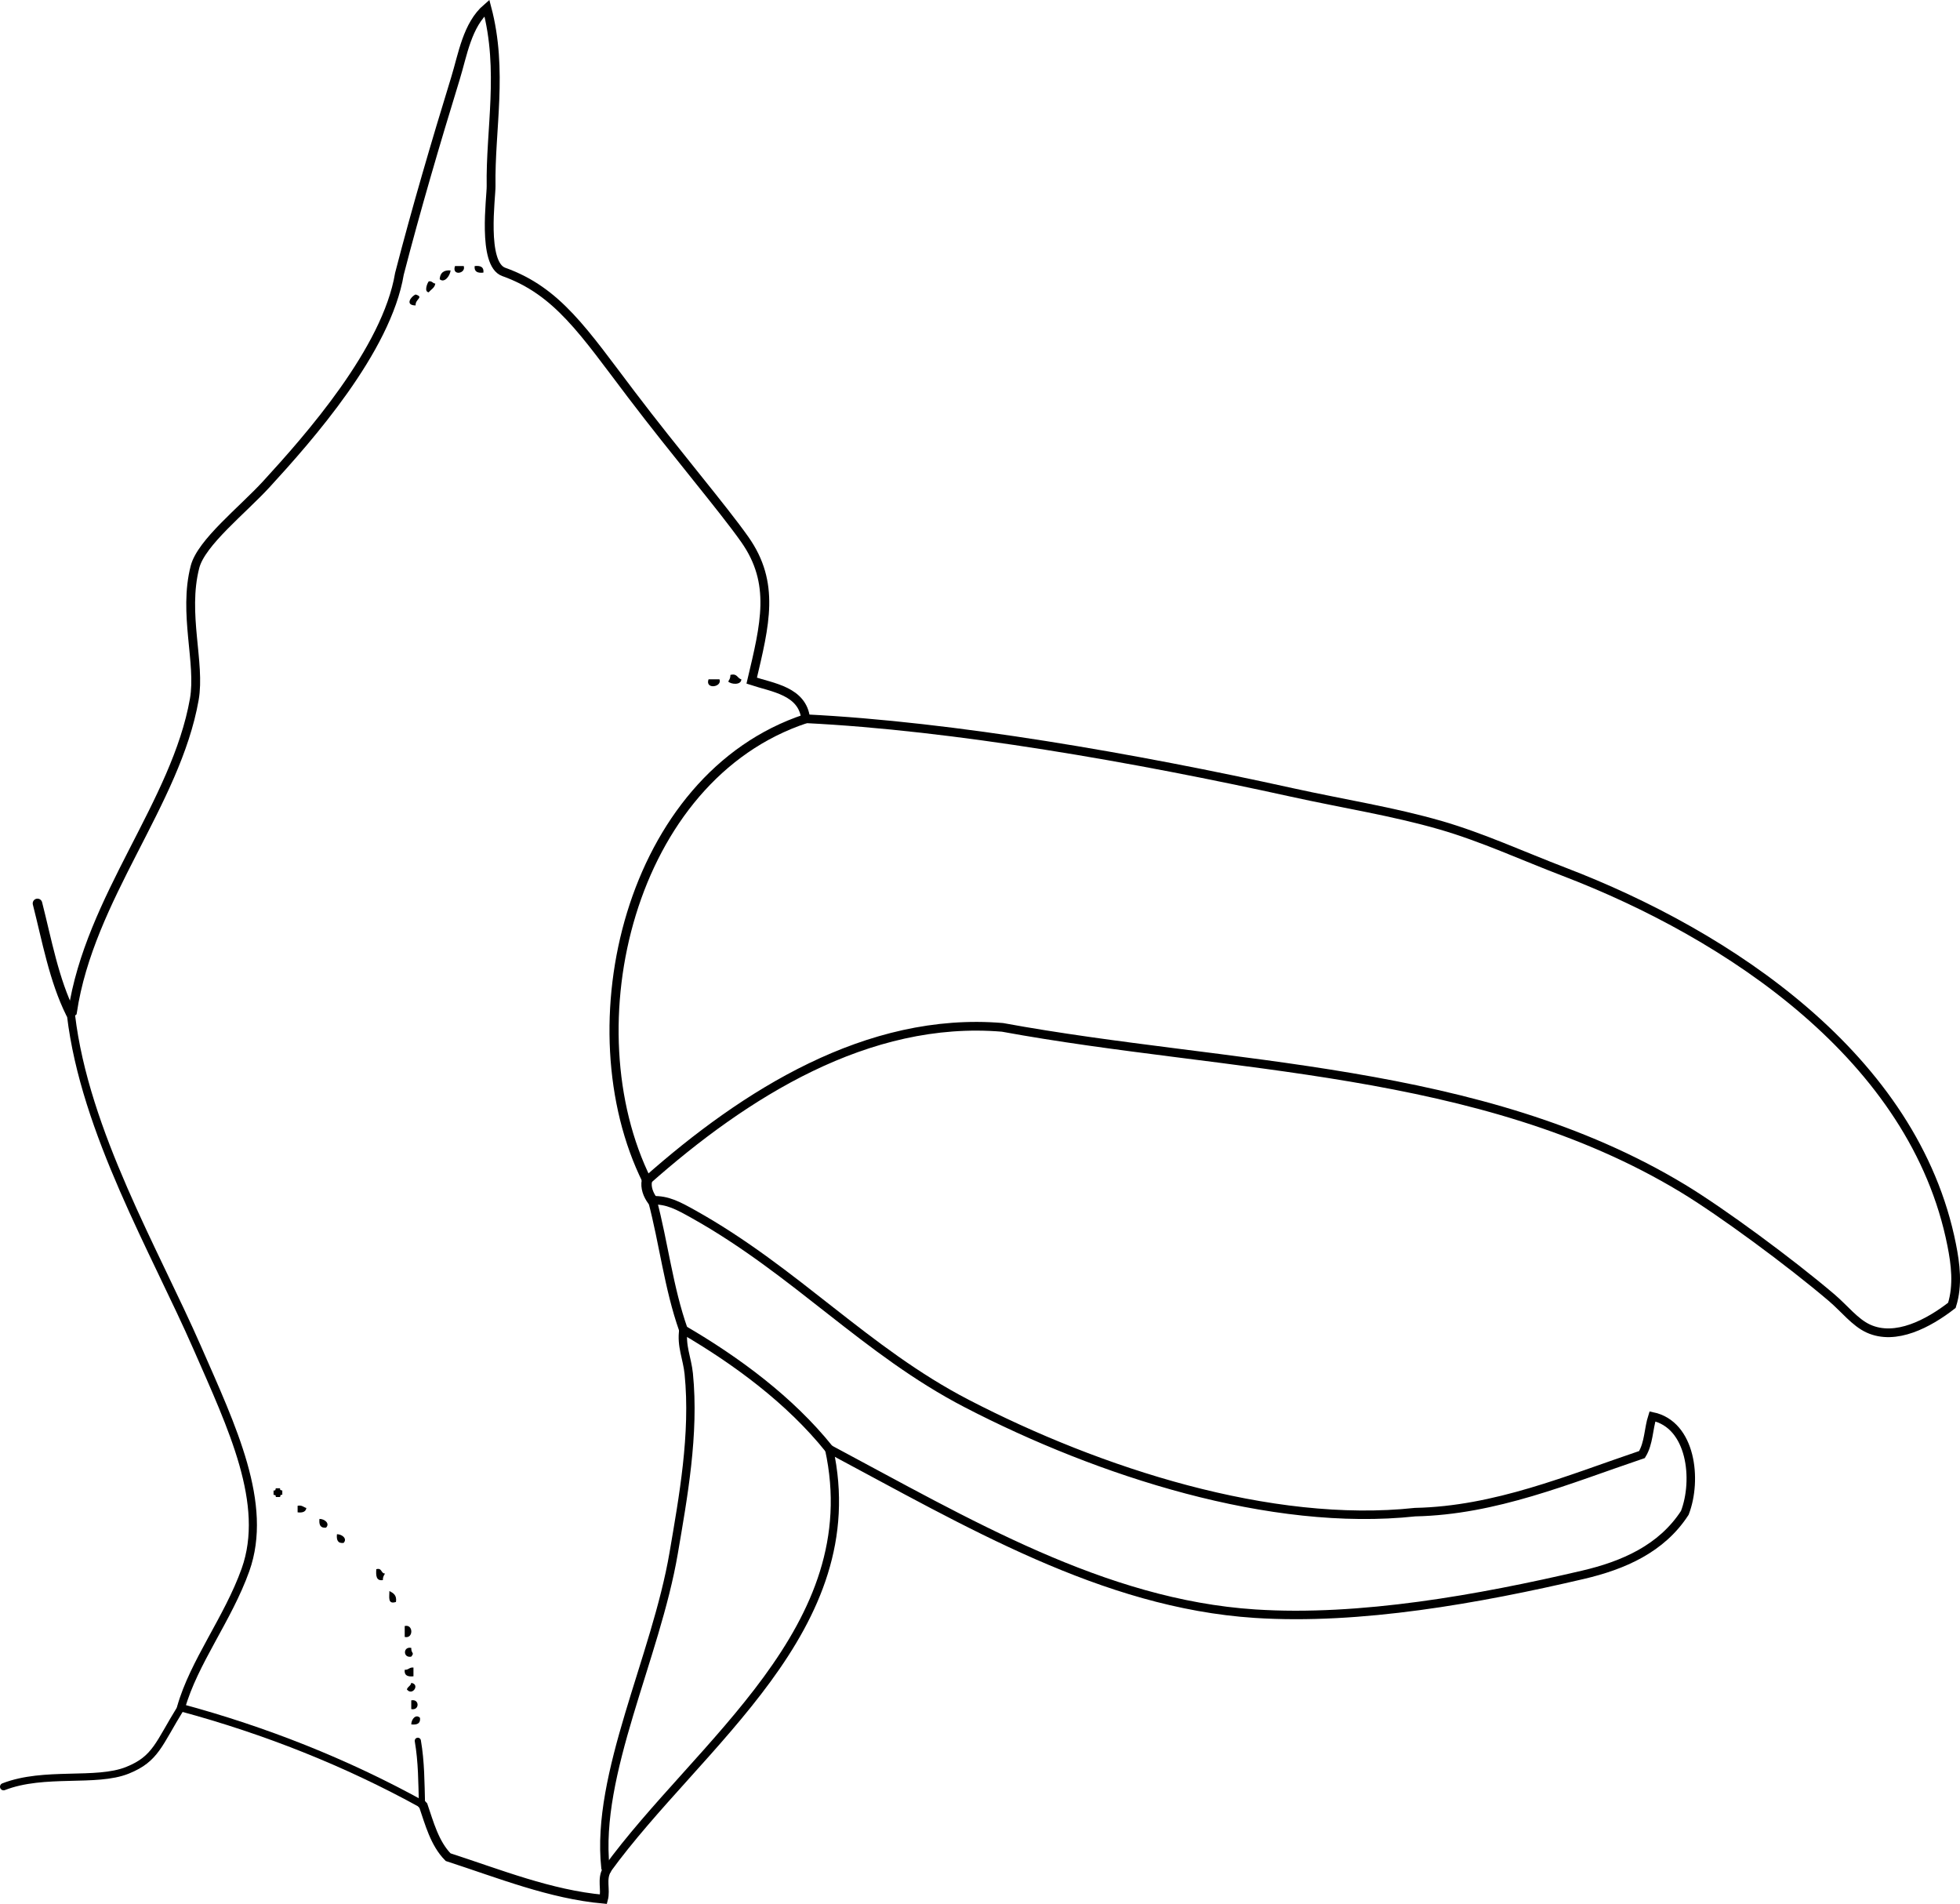 <?xml version="1.0" encoding="iso-8859-1"?>
<!-- Generator: Adobe Illustrator 14.0.0, SVG Export Plug-In . SVG Version: 6.00 Build 43363)  -->
<!DOCTYPE svg PUBLIC "-//W3C//DTD SVG 1.1//EN" "http://www.w3.org/Graphics/SVG/1.1/DTD/svg11.dtd">
<svg version="1.1" id="Layer_1" xmlns="http://www.w3.org/2000/svg" xmlns:xlink="http://www.w3.org/1999/xlink" x="0px" y="0px"
	 width="161.347px" height="156.692px" viewBox="0 0 161.347 156.692" style="enable-background:new 0 0 161.347 156.692;"
	 xml:space="preserve">
<g>
	<path style="fill-rule:evenodd;clip-rule:evenodd;" d="M37.455,21.897c0.24,0,0.48,0,0.72,0
		C38.384,22.522,37.169,22.734,37.455,21.897z"/>
	<path style="fill-rule:evenodd;clip-rule:evenodd;" d="M39.074,21.897c0.47-0.051,0.774,0.066,0.72,0.54
		C39.323,22.488,39.02,22.372,39.074,21.897z"/>
	<path style="fill-rule:evenodd;clip-rule:evenodd;" d="M37.095,22.257c-0.063,0.499-0.539,1.059-0.9,0.72
		C36.229,22.471,36.508,22.21,37.095,22.257z"/>
	<path style="fill-rule:evenodd;clip-rule:evenodd;" d="M35.295,23.157c0.291-0.051,0.31,0.17,0.54,0.18
		c-0.053,0.367-0.36,0.479-0.54,0.72C34.874,24.011,35.191,23.266,35.295,23.157z"/>
	<path style="fill-rule:evenodd;clip-rule:evenodd;" d="M34.215,24.237c0.721,0.231-0.049,0.372,0,0.9
		C33.308,25.129,33.825,24.396,34.215,24.237z"/>
	<path style="fill-rule:evenodd;clip-rule:evenodd;" d="M60.127,55.547c0.574-0.154,0.557,0.283,0.9,0.36
		c-0.004,0.493-0.849,0.427-1.08,0.18C60.042,55.942,60.135,55.795,60.127,55.547z"/>
	<path style="fill-rule:evenodd;clip-rule:evenodd;" d="M58.328,55.907c0.3,0,0.6,0,0.899,0
		C59.474,56.561,58.017,56.768,58.328,55.907z"/>
	<path style="fill-rule:evenodd;clip-rule:evenodd;" d="M22.699,122.486c0.12,0,0.24,0,0.36,0c-0.033,0.153,0.07,0.17,0.18,0.18
		c0,0.12,0,0.24,0,0.36c-0.153-0.033-0.169,0.069-0.18,0.18c-0.12,0-0.24,0-0.36,0c0.033-0.153-0.07-0.17-0.18-0.18
		c0-0.12,0-0.24,0-0.36C22.672,122.699,22.689,122.596,22.699,122.486z"/>
	<path style="fill-rule:evenodd;clip-rule:evenodd;" d="M24.499,123.926c0.376-0.076,0.477,0.123,0.72,0.18
		c-0.043,0.316-0.31,0.41-0.72,0.36C24.499,124.285,24.499,124.105,24.499,123.926z"/>
	<path style="fill-rule:evenodd;clip-rule:evenodd;" d="M26.298,125.005c0.485,0.013,0.865,0.412,0.54,0.72
		C26.364,125.779,26.247,125.476,26.298,125.005z"/>
	<path style="fill-rule:evenodd;clip-rule:evenodd;" d="M27.738,126.265c0.484,0.013,0.865,0.411,0.54,0.72
		C27.803,127.039,27.687,126.735,27.738,126.265z"/>
	<path style="fill-rule:evenodd;clip-rule:evenodd;" d="M30.977,129.144c0.491-0.131,0.362,0.358,0.72,0.36
		c-0.095,0.145-0.188,0.292-0.18,0.54C30.954,130.126,30.941,129.659,30.977,129.144z"/>
	<path style="fill-rule:evenodd;clip-rule:evenodd;" d="M32.056,130.943c0.315,0.164,0.625,0.335,0.54,0.899
		C31.888,132.071,32.061,131.419,32.056,130.943z"/>
	<path style="fill-rule:evenodd;clip-rule:evenodd;" d="M33.316,133.822c0.725-0.176,0.725,1.075,0,0.9
		C33.316,134.422,33.316,134.122,33.316,133.822z"/>
	<path style="fill-rule:evenodd;clip-rule:evenodd;" d="M33.855,135.622c-0.016,0.491,0.3,0.362,0,0.72
		C33.163,136.483,33.163,135.48,33.855,135.622z"/>
	<path style="fill-rule:evenodd;clip-rule:evenodd;" d="M34.036,137.241c0,0.24,0,0.48,0,0.72c-0.471,0.051-0.774-0.065-0.72-0.539
		C33.639,137.444,33.695,137.201,34.036,137.241z"/>
	<path style="fill-rule:evenodd;clip-rule:evenodd;" d="M33.855,138.501c0.752,0.12,0.084,1.117-0.36,0.54
		C33.559,138.805,33.813,138.758,33.855,138.501z"/>
	<path style="fill-rule:evenodd;clip-rule:evenodd;" d="M33.855,139.94c0.693-0.142,0.693,0.861,0,0.72
		C33.855,140.421,33.855,140.181,33.855,139.94z"/>
	<path style="fill-rule:evenodd;clip-rule:evenodd;" d="M34.575,141.38c0.055,0.475-0.249,0.591-0.72,0.54
		C33.868,141.436,34.267,141.055,34.575,141.38z"/>
	<g>
		<path style="fill-rule:evenodd;clip-rule:evenodd;fill:none;stroke:#000000;stroke-width:0.717;stroke-linecap:round;" d="
			M66.322,59.153c12.19,0.599,27.168,3.233,40.02,6.063c4.27,0.94,8.316,1.564,12.244,2.699c3.422,0.989,6.728,2.514,10.179,3.835
			c13.505,5.17,28.849,15.291,31.9,30.718c0.304,1.535,0.539,3.293,0.013,4.963c-1.921,1.492-4.625,2.938-6.873,1.913
			c-1.103-0.503-1.958-1.637-3.032-2.551c-3.447-2.932-9.057-7.062-12.243-8.988c-16.715-10.106-37.415-9.838-56.006-13.252
			c-11.107-0.934-21.218,5.478-29.27,12.61"/>
		<path style="fill-rule:evenodd;clip-rule:evenodd;fill:none;stroke:#000000;stroke-width:0.854;stroke-linecap:round;" d="
			M53.253,97.164c-0.119,0.568,0.117,1.171,0.451,1.623"/>
		<path style="fill-rule:evenodd;clip-rule:evenodd;fill:none;stroke:#000000;stroke-width:0.591;stroke-linecap:round;" d="
			M0.296,147.049c3.353-1.305,7.609-0.312,10.195-1.353c2.35-0.945,2.558-2.168,4.41-5.156"/>
		<path style="fill-rule:evenodd;clip-rule:evenodd;fill:none;stroke:#000000;stroke-width:0.667;stroke-linecap:round;" d="
			M14.901,140.54c1.046-3.729,3.877-7.323,5.308-11.342c1.931-5.425-1.104-11.723-3.966-18.263
			c-3.494-7.982-9.259-17.767-10.399-27.39c-0.005-0.046-0.023-0.091-0.029-0.138"/>
		<path style="fill-rule:evenodd;clip-rule:evenodd;fill:none;stroke:#000000;stroke-width:0.784;stroke-linecap:round;" d="
			M5.814,83.408c-1.376-2.759-1.952-6.015-2.729-9.057"/>
		<path style="fill-rule:evenodd;clip-rule:evenodd;fill:none;stroke:#000000;stroke-width:0.726;stroke-linecap:round;" d="
			M5.814,83.408c0.05-0.041,0.101-0.082,0.152-0.123c1.415-9.422,8.525-17.177,10.028-25.727c0.526-2.996-0.935-7.058,0.057-10.9
			c0.518-2.007,3.919-4.674,5.878-6.811c3.472-3.788,9.904-11.037,10.952-17.312c1.366-5.281,2.982-10.785,4.604-16.059
			c0.611-1.987,0.966-4.417,2.597-5.823c1.367,5.168,0.269,9.992,0.345,14.672c0.015,0.876-0.766,6.41,1.045,7.055
			c4.433,1.58,6.588,4.937,10.5,10.089c3.66,4.821,7.523,9.352,9.339,11.928c2.54,3.604,1.667,6.982,0.57,11.623
			c1.729,0.571,4.185,0.844,4.441,3.132"/>
		<path style="fill-rule:evenodd;clip-rule:evenodd;fill:none;stroke:#000000;stroke-width:0.615;stroke-linecap:round;" d="
			M14.901,140.54c6.931,1.871,13.59,4.506,19.836,7.948"/>
		<path style="fill-rule:evenodd;clip-rule:evenodd;fill:none;stroke:#000000;stroke-width:0.509;stroke-linecap:round;" d="
			M34.737,148.488c-0.048-1.766-0.042-3.493-0.342-5.219"/>
		<path style="fill-rule:evenodd;clip-rule:evenodd;fill:none;stroke:#000000;stroke-width:0.723;stroke-linecap:round;" d="
			M34.737,148.488c0.037,0.039,0.074,0.079,0.111,0.119c0.488,1.421,0.924,3.108,2.041,4.238c4.205,1.364,8.416,3.065,12.794,3.46
			c0.211-0.785-0.184-1.656,0.277-2.419"/>
		<path style="fill-rule:evenodd;clip-rule:evenodd;fill:none;stroke:#000000;stroke-width:0.688;stroke-linecap:round;" d="
			M49.96,153.887c-0.041-0.061-0.082-0.12-0.122-0.181c-0.825-7.697,4.152-17.27,5.62-25.894c0.776-4.564,1.738-9.788,1.24-14.755
			c-0.125-1.253-0.645-2.299-0.44-3.617"/>
		<path style="fill-rule:evenodd;clip-rule:evenodd;fill:none;stroke:#000000;stroke-width:0.719;stroke-linecap:round;" d="
			M56.259,109.44c-1.22-3.459-1.623-7.141-2.555-10.653"/>
		<path style="fill-rule:evenodd;clip-rule:evenodd;fill:none;stroke:#000000;stroke-width:0.751;stroke-linecap:round;" d="
			M66.322,59.153c-14.52,4.797-19.369,25.324-13.069,38.011"/>
		<path style="fill-rule:evenodd;clip-rule:evenodd;fill:none;stroke:#000000;stroke-width:0.72;stroke-linecap:round;" d="
			M56.259,109.44c4.363,2.543,8.785,5.806,11.992,9.807"/>
		<path style="fill-rule:evenodd;clip-rule:evenodd;fill:none;stroke:#000000;stroke-width:0.699;stroke-linecap:round;" d="
			M68.25,119.247c11.368,6.06,22.564,12.744,35.054,13.559c8.641,0.564,18.44-1.201,26.995-3.197
			c3.327-0.776,6.479-2.142,8.395-5.101c1.043-2.706,0.552-7.266-2.666-7.938c-0.332,1.03-0.289,2.202-0.862,3.141
			c-6.085,2.057-12.055,4.598-18.675,4.739c-11.858,1.278-25.992-3.285-36.904-8.935c-8.308-4.301-14.078-10.88-22.498-15.586
			c-1.242-0.693-2.138-1.192-3.385-1.143"/>
		<path style="fill-rule:evenodd;clip-rule:evenodd;fill:none;stroke:#000000;stroke-width:0.679;stroke-linecap:round;" d="
			M49.96,153.887c7.544-10.393,21.528-19.87,18.29-34.64"/>
	</g>
</g>
</svg>

